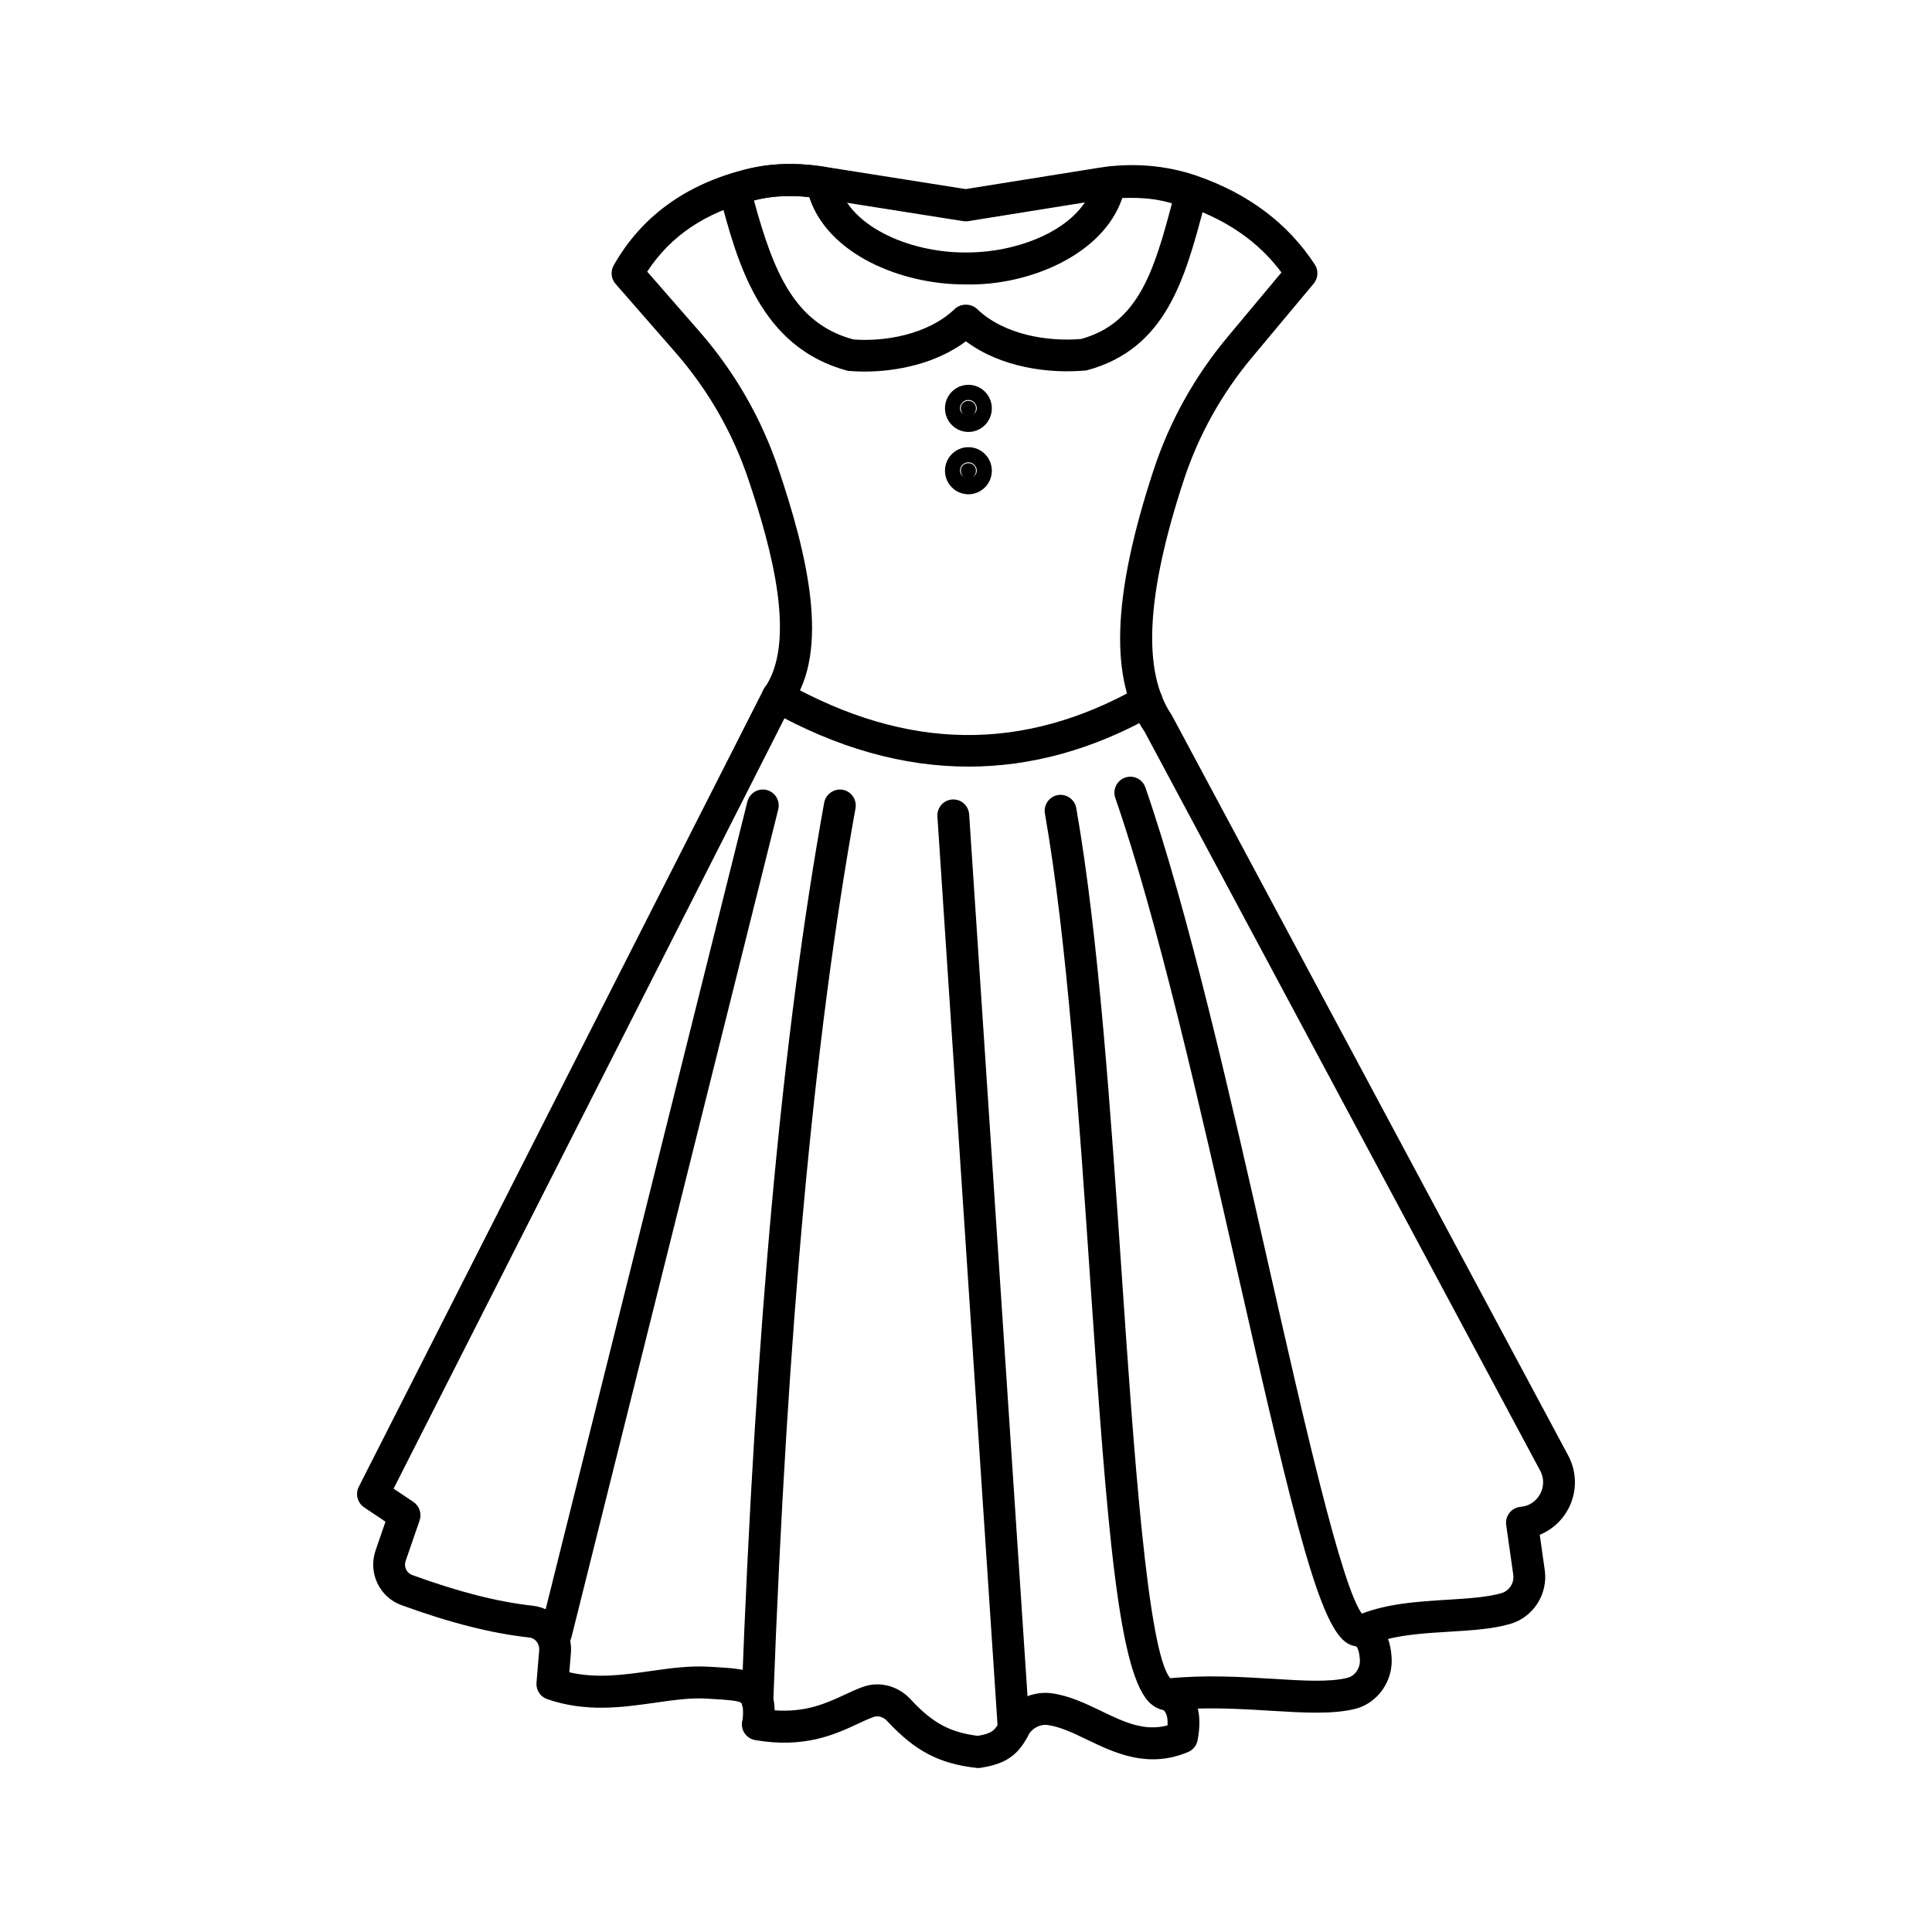 <?xml version="1.0" encoding="UTF-8"?>
<!-- The Best Svg Icon site in the world: iconSvg.co, Visit us! https://iconsvg.co -->
<svg fill="#000000" width="800px" height="800px" version="1.1" viewBox="144 144 512 512" xmlns="http://www.w3.org/2000/svg">
 <g>
  <path d="m403.25 612.54c-0.152 0-0.312-0.012-0.465-0.027-9.887-1.109-16.301-4.473-23.656-12.41-1.004-1.082-2.422-1.523-3.598-1.094-1.336 0.477-2.703 1.121-4.172 1.805-5.969 2.789-14.164 6.594-27.25 4.324-1.215-0.211-2.273-0.945-2.906-2.004-0.633-1.059-0.77-2.34-0.383-3.516 0.34-3.402-0.309-4.234-0.336-4.269-0.57-0.691-4.375-0.91-7.148-1.07l-1.996-0.125c-4.277-0.27-8.891 0.391-13.773 1.086-8.562 1.219-18.25 2.621-28.562-0.957-1.824-0.629-2.992-2.43-2.828-4.363l0.715-8.586c0.137-1.684-1.012-3.195-2.555-3.367-10.121-1.117-20.934-3.856-34.02-8.617-5.762-2.098-8.812-8.574-6.797-14.445l2.637-7.648-5.656-3.793c-1.777-1.191-2.391-3.539-1.418-5.457l107.3-211.35c9.023-12.363 2-37.594-4.035-55.551-4.172-12.434-10.688-23.77-19.348-33.703l-15.871-18.176c-1.188-1.359-1.383-3.324-0.5-4.891 7.297-12.91 19.051-21.473 34.938-25.461 6.465-1.625 13.488-1.844 20.906-0.684l37.457 5.918 35.07-5.617c9-1.469 18.078-0.719 26.246 2.121 13.613 4.723 24.109 12.629 31.188 23.488 1.02 1.566 0.902 3.617-0.297 5.051l-16.289 19.5c-8.109 9.711-14.207 20.648-18.113 32.512-10.016 30.445-11.059 50.84-3.203 62.359l105.05 196.19c2.394 4.465 2.383 9.801-0.023 14.262-1.68 3.109-4.344 5.473-7.512 6.758l1.328 9.348c0.902 6.356-3.016 12.484-9.102 14.262-4.723 1.375-10.285 1.711-16.172 2.074-5.547 0.336-11.23 0.684-16.246 1.914 0.496 1.398 0.848 3.094 0.949 5.152 0.324 6.156-3.816 11.902-9.621 13.371-5.996 1.5-13.641 1.043-22.488 0.508-5.965-0.363-12.52-0.766-19.254-0.574 0.527 2.219 0.594 4.981-0.07 8.414-0.27 1.387-1.207 2.551-2.508 3.098-10.664 4.496-19.57 0.191-26.734-3.254-3.676-1.766-7.144-3.441-10.477-3.902-2.047-0.297-4.273 0.918-5.238 2.867-2.91 5.863-6.941 7.586-12.504 8.469-0.219 0.047-0.438 0.062-0.66 0.062zm-26.785-22.168c3.246 0 6.469 1.387 8.836 3.949 5.809 6.266 10.375 8.762 17.852 9.699 3.664-0.641 4.551-1.441 5.719-3.789 2.57-5.195 8.312-8.281 13.941-7.481 4.637 0.652 8.867 2.688 12.961 4.66 6.086 2.926 11.422 5.504 17.633 3.836 0.203-3.469-1.148-4.191-1.648-4.457-1.637-0.883-2.508-2.734-2.152-4.562 0.363-1.828 1.867-3.207 3.711-3.402 9.895-1.02 19.461-0.438 27.891 0.07 8.156 0.512 15.199 0.938 19.922-0.266 1.934-0.484 3.367-2.555 3.25-4.711-0.133-2.574-0.816-3.617-1.055-3.711-1.586-0.613-2.656-2.125-2.707-3.836-0.051-1.707 0.93-3.281 2.477-3.988 7.465-3.394 16.508-3.949 24.488-4.438 5.41-0.332 10.523-0.641 14.34-1.754 2.074-0.602 3.41-2.715 3.102-4.914l-1.867-13.129c-0.164-1.16 0.152-2.328 0.875-3.246 0.727-0.91 1.789-1.484 2.949-1.578 2.219-0.188 4.102-1.426 5.164-3.391 1.059-1.973 1.066-4.231 0.012-6.199l-104.81-195.79c-9.352-13.656-8.672-35.84 2.383-69.43 4.238-12.887 10.855-24.762 19.66-35.305l14.207-17.008c-6.008-8.039-14.246-13.797-25.102-17.562-6.856-2.379-14.527-2.977-22.164-1.766l-35.73 5.727c-0.438 0.078-0.891 0.07-1.316 0.004l-38.117-6.023c-6.289-0.977-12.191-0.801-17.559 0.531-12.652 3.176-21.879 9.363-28.094 18.871l13.824 15.836c9.402 10.777 16.469 23.078 21.004 36.578 7.199 21.43 14.07 47.922 3.191 62.719l-105.23 207.39 5.246 3.516c1.598 1.07 2.273 3.094 1.648 4.914l-3.703 10.738c-0.523 1.512 0.242 3.176 1.691 3.703 12.445 4.527 22.637 7.121 32.07 8.168 6.051 0.664 10.555 6.273 10.039 12.5l-0.422 5.125c7.293 1.699 14.508 0.672 21.504-0.324 5.078-0.73 10.363-1.457 15.504-1.148l1.938 0.117c5.711 0.332 10.219 0.59 13.137 4.098 1.742 2.094 2.285 4.75 2.34 7.344 8.258 0.602 13.695-1.883 18.52-4.129 1.734-0.812 3.352-1.559 4.922-2.109 1.207-0.434 2.473-0.645 3.731-0.645z"/>
  <path d="m504.11 580.35c-0.961 0-1.926-0.25-2.828-0.738-7.32-4.004-13.828-30.062-29.227-98.031-9.941-43.867-21.207-93.594-32.488-126.11-0.77-2.215 0.395-4.625 2.594-5.398 2.219-0.766 4.609 0.391 5.371 2.606 11.438 32.961 22.758 82.93 32.746 127.02 9.09 40.113 19.359 85.434 24.777 92.117 1.539 0.176 2.922 1.199 3.488 2.754 0.801 2.203-0.324 4.637-2.508 5.438-0.633 0.234-1.277 0.344-1.926 0.344z"/>
  <path d="m453.52 597.3c-1.242 0-2.871-0.352-4.496-1.734-8.551-7.262-11.551-45.445-16.105-112.31-2.887-42.434-6.168-90.523-12.004-123.64-0.406-2.309 1.121-4.504 3.414-4.914 2.262-0.402 4.488 1.133 4.887 3.434 5.922 33.559 9.215 81.895 12.121 124.54 3.027 44.438 6.789 99.574 12.863 106.15 1.949 0.203 3.555 1.754 3.758 3.797 0.23 2.328-1.461 4.406-3.777 4.637-0.211 0.027-0.43 0.039-0.66 0.039z"/>
  <path d="m412.64 606.37c-2.203 0-4.055-1.719-4.199-3.957l-16.02-242.03c-0.152-2.336 1.605-4.356 3.926-4.512 2.356-0.145 4.332 1.613 4.488 3.949l16.02 242.03c0.152 2.336-1.605 4.356-3.926 4.512-0.098 0-0.195 0.008-0.289 0.008z"/>
  <path d="m344.73 598.87c-0.055 0-0.109 0-0.164-0.004-2.328-0.082-4.141-2.055-4.055-4.394 3.68-98.766 10.848-176.54 21.906-237.76 0.422-2.301 2.664-3.793 4.902-3.418 2.297 0.418 3.812 2.629 3.398 4.93-10.988 60.824-18.117 138.21-21.785 236.57-0.078 2.285-1.949 4.078-4.203 4.078z"/>
  <path d="m291.37 581.05c-0.34 0-0.688-0.039-1.031-0.129-2.258-0.57-3.629-2.875-3.062-5.144l54.789-219.34c0.57-2.273 2.867-3.648 5.117-3.082 2.258 0.57 3.629 2.875 3.062 5.144l-54.789 219.34c-0.48 1.93-2.199 3.211-4.086 3.211z"/>
  <path d="m400.66 347.16c-17.359 0-34.922-4.953-52.57-14.859-2.039-1.145-2.762-3.727-1.633-5.769 1.141-2.043 3.703-2.789 5.738-1.641 32.309 18.137 62.914 18.523 93.629 1.18 2.043-1.133 4.609-0.414 5.746 1.625 1.137 2.043 0.418 4.625-1.613 5.773-16.164 9.133-32.633 13.691-49.297 13.691z"/>
  <path d="m373.09 242.47c-1.52 0-2.992-0.066-4.394-0.188-23.355-6.223-29.309-28.746-34.086-46.844-0.559-2.113 0.57-4.309 2.613-5.062 5.387-2.004 13.125-4.062 25.246-2.168 1.773 0.277 3.18 1.652 3.5 3.43 2.203 12.098 18.812 19.27 33.695 19.27 0.086 0 0.176-0.031 0.27 0h0.066c0.105-0.031 0.18 0 0.27 0 14.883 0 31.5-7.172 33.703-19.27 0.348-1.914 1.945-3.348 3.879-3.469 10.977-0.703 16.438 0.457 23.273 3.008 2.043 0.758 3.176 2.953 2.613 5.062l-0.465 1.785c-5.211 19.766-10.133 38.434-31.301 44.133-10.027 0.961-22.73-0.777-31.996-7.707-7.879 5.887-18.211 8.02-26.887 8.02zm-29.285-45.328c5.207 18.992 10.762 32.621 26.355 36.816 7.844 0.617 19.551-1.078 26.871-8.09 1.57-1.5 4.312-1.5 5.883 0 7.316 7.008 19.055 8.707 27.594 7.961 15.152-4.148 19.348-18.094 24.07-35.938-3.367-1-7.121-1.629-13.164-1.414-5.051 15.027-24.73 23.277-41.434 22.902h-0.023-0.285c-16.984 0-36.34-8.062-41.227-23.164-6.316-0.684-10.941-0.078-14.641 0.926z"/>
  <path d="m402.63 252.23c0 2.664-3.996 2.664-3.996 0 0-2.66 3.996-2.66 3.996 0"/>
  <path d="m400.64 258.47c-3.426 0-6.211-2.801-6.211-6.246 0-3.445 2.785-6.246 6.211-6.246 3.422 0 6.207 2.801 6.207 6.246-0.004 3.449-2.785 6.246-6.207 6.246zm0-8.48c-1.23 0-2.231 1.004-2.231 2.234-0.004 2.453 4.449 2.461 4.453 0 0-1.23-1-2.234-2.223-2.234z"/>
  <path d="m402.63 268.75c0 2.664-3.996 2.664-3.996 0s3.996-2.664 3.996 0"/>
  <path d="m400.64 274.99c-3.426 0-6.211-2.801-6.211-6.246 0-3.441 2.785-6.238 6.211-6.238 3.422 0 6.207 2.801 6.207 6.238-0.004 3.449-2.785 6.246-6.207 6.246zm0-8.48c-1.23 0-2.231 1.004-2.231 2.234-0.004 2.461 4.449 2.473 4.453 0 0-1.23-1-2.234-2.223-2.234z"/>
 </g>
</svg>